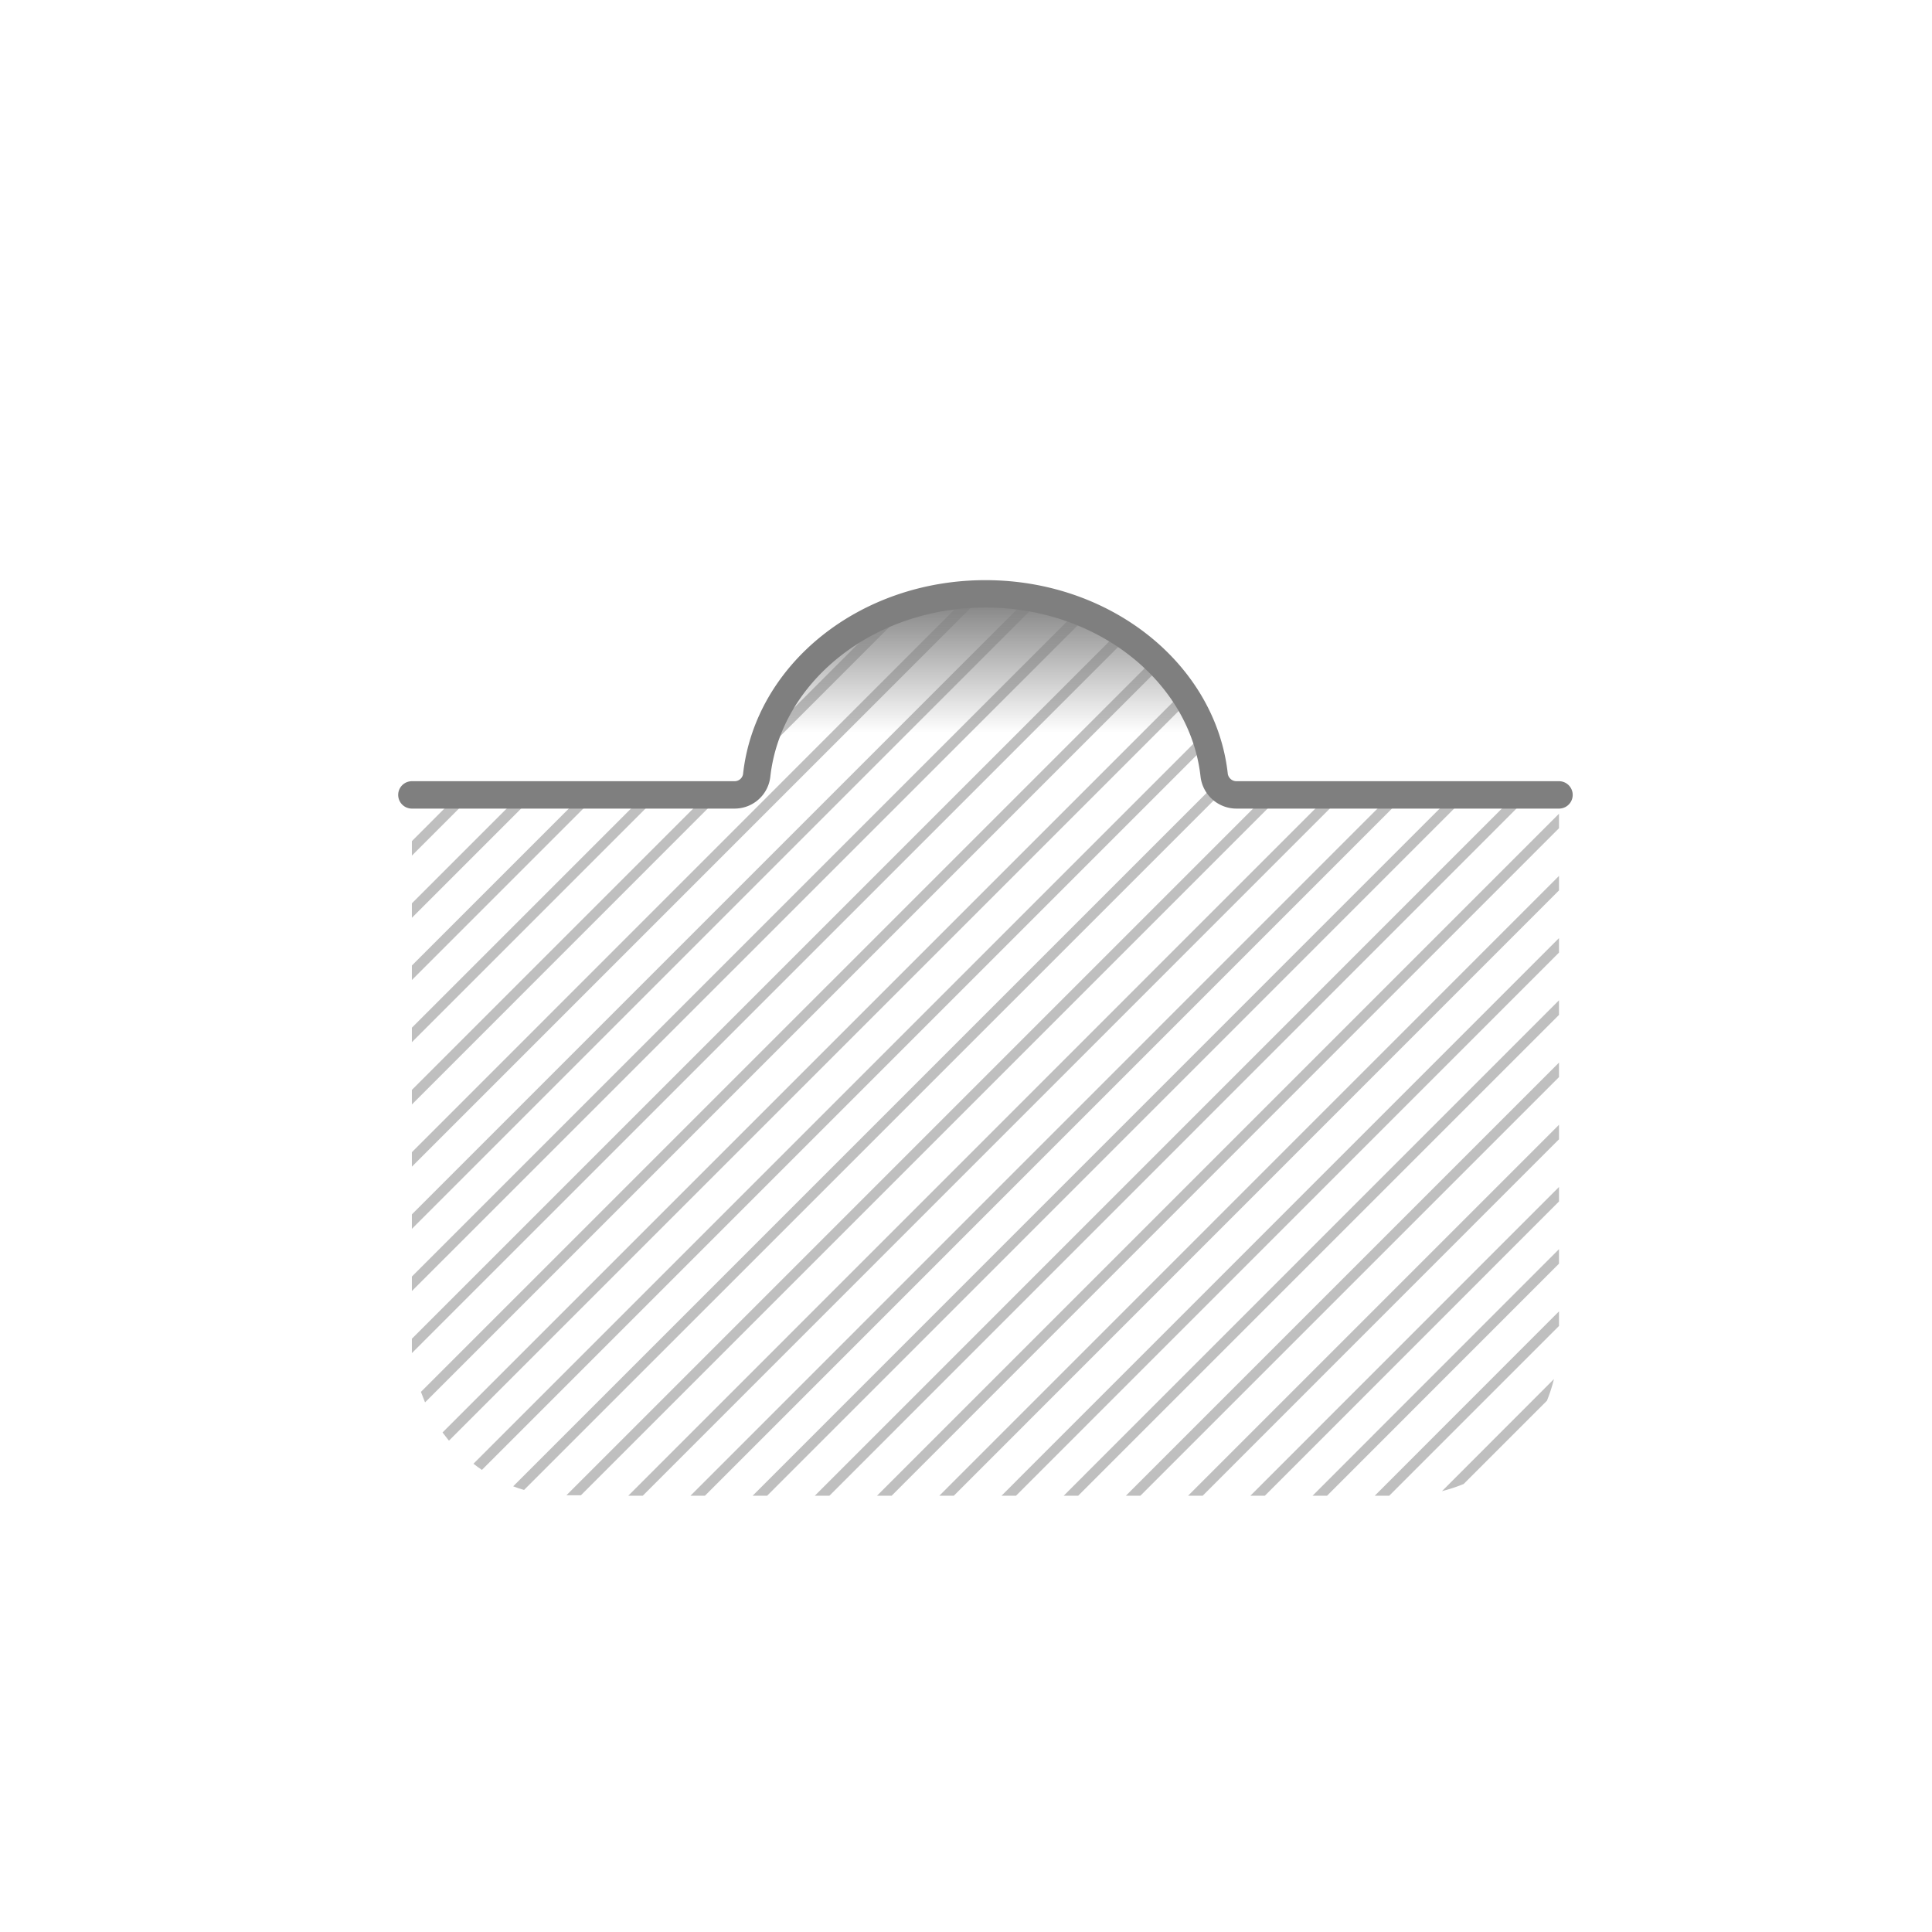<svg id="line" xmlns="http://www.w3.org/2000/svg" xmlns:xlink="http://www.w3.org/1999/xlink" viewBox="0 0 160 160">
  <defs>
    <linearGradient id="名称未設定グラデーション_36" data-name="名称未設定グラデーション 36" x1="81.61" y1="60.69" x2="81.61" y2="49.44" gradientUnits="userSpaceOnUse">
      <stop offset="0" stop-color="gray" stop-opacity="0"/>
      <stop offset="1" stop-color="gray"/>
    </linearGradient>
  </defs>
  <g>
    <polygon points="74.66 50.92 63.96 61.62 62.67 65.83 59.74 65.83 34.11 91.47 34.11 95.42 79.94 49.58 74.66 50.92" style="fill: none"/>
    <polygon points="39.14 65.83 34.11 70.86 34.11 74.81 43.09 65.83 39.14 65.83" style="fill: none"/>
    <polygon points="81.61 49.16 81.56 49.17 34.11 96.62 34.11 100.57 84.63 50.05 81.61 49.16" style="fill: none"/>
    <polygon points="34.11 65.83 34.11 69.66 37.93 65.83 34.11 65.83" style="fill: none"/>
    <polygon points="71.45 51.73 65.29 57.27 64.49 59.89 73.05 51.33 71.45 51.73" style="fill: none"/>
    <polygon points="44.29 65.83 34.11 76.01 34.11 79.96 48.24 65.83 44.29 65.83" style="fill: none"/>
    <polygon points="54.59 65.83 34.11 86.31 34.11 90.26 58.54 65.83 54.59 65.83" style="fill: none"/>
    <polygon points="85.56 50.32 34.11 101.77 34.11 105.72 88.62 51.21 85.56 50.32" style="fill: none"/>
    <polygon points="49.44 65.83 34.11 81.16 34.11 85.11 53.39 65.83 49.44 65.83" style="fill: none"/>
    <path d="M129.11,111v-1.15l-14.06,14.06h1.16a13.08,13.08,0,0,0,3.21-.42l9.27-9.28A12.55,12.55,0,0,0,129.11,111Z" style="fill: none"/>
    <polygon points="129.11 84.05 89.29 123.87 93.24 123.87 129.11 88 129.11 84.05" style="fill: none"/>
    <polygon points="129.11 78.89 84.14 123.87 88.09 123.87 129.11 82.84 129.11 78.89" style="fill: none"/>
    <polygon points="129.11 73.74 78.99 123.87 82.94 123.87 129.11 77.69 129.11 73.74" style="fill: none"/>
    <polygon points="129.11 89.2 94.44 123.87 98.39 123.87 129.11 93.15 129.11 89.2" style="fill: none"/>
    <polygon points="129.11 99.5 104.75 123.87 108.7 123.87 129.11 103.45 129.11 99.5" style="fill: none"/>
    <polygon points="129.11 94.35 99.6 123.87 103.55 123.87 129.11 98.3 129.11 94.35" style="fill: none"/>
    <path d="M128.11,116l-6.9,6.9A13,13,0,0,0,128.11,116Z" style="fill: none"/>
    <polygon points="129.11 104.65 109.9 123.87 113.85 123.87 129.11 108.6 129.11 104.65" style="fill: none"/>
    <polygon points="129.11 68.59 73.84 123.87 77.79 123.87 129.11 72.54 129.11 68.59" style="fill: none"/>
    <path d="M100.16,61.48,39.91,121.73a12.7,12.7,0,0,0,2.63,1.32l59-59Z" style="fill: none"/>
    <polygon points="89.55 51.49 34.11 106.92 34.11 110.87 92.6 52.38 89.55 51.49" style="fill: none"/>
    <path d="M102.39,65.83l-.48-.94L43.44,123.35a12.6,12.6,0,0,0,3.44.51l58-58Z" style="fill: none"/>
    <path d="M98.42,58.07,37.18,119.31a13.09,13.09,0,0,0,2,1.91L99.75,60.68Z" style="fill: none"/>
    <polygon points="129.11 65.83 126.72 65.83 68.69 123.87 72.63 123.87 129.11 67.39 129.11 65.83" style="fill: none"/>
    <path d="M93.37,52.82,34.16,112a13.44,13.44,0,0,0,.7,3.25L95.34,54.8Z" style="fill: none"/>
    <polygon points="116.41 65.83 58.38 123.87 62.33 123.87 120.36 65.83 116.41 65.83" style="fill: none"/>
    <polygon points="106.11 65.83 48.08 123.87 52.03 123.87 110.06 65.83 106.11 65.83" style="fill: none"/>
    <polygon points="121.56 65.83 63.53 123.87 67.48 123.87 125.51 65.83 121.56 65.83" style="fill: none"/>
    <polygon points="111.26 65.83 53.23 123.87 57.18 123.87 115.21 65.83 111.26 65.83" style="fill: none"/>
    <path d="M95.94,55.4,35.2,116.14a12.86,12.86,0,0,0,1.45,2.49L97.91,57.37Z" style="fill: none"/>
    <polygon points="37.93 65.83 34.11 69.66 34.11 70.86 39.14 65.83 37.93 65.83" style="fill: #bfbfbf"/>
    <polygon points="43.09 65.83 34.11 74.81 34.11 76.01 44.29 65.83 43.09 65.83" style="fill: #bfbfbf"/>
    <polygon points="48.24 65.83 34.11 79.96 34.11 81.16 49.44 65.83 48.24 65.83" style="fill: #bfbfbf"/>
    <polygon points="53.39 65.83 34.11 85.11 34.11 86.31 54.59 65.83 53.39 65.83" style="fill: #bfbfbf"/>
    <polygon points="73.05 51.33 64.49 59.89 63.96 61.62 74.66 50.92 73.05 51.33" style="fill: #bfbfbf"/>
    <polygon points="58.54 65.83 34.11 90.26 34.11 91.47 59.74 65.83 58.54 65.83" style="fill: #bfbfbf"/>
    <polygon points="79.94 49.58 34.11 95.42 34.11 96.62 81.56 49.17 79.94 49.58" style="fill: #bfbfbf"/>
    <polygon points="84.63 50.05 34.11 100.57 34.11 101.77 85.56 50.32 84.63 50.05" style="fill: #bfbfbf"/>
    <polygon points="88.62 51.21 34.11 105.72 34.11 106.92 89.55 51.49 88.62 51.21" style="fill: #bfbfbf"/>
    <path d="M93.07,52.52l-.47-.14L34.11,110.87V111c0,.36,0,.71,0,1.06l59.21-59.2Z" style="fill: #bfbfbf"/>
    <path d="M95.34,54.8,34.86,115.27c.11.29.22.58.34.87L95.94,55.4Z" style="fill: #bfbfbf"/>
    <path d="M98.21,57.68l-.3-.31L36.65,118.63c.18.23.35.46.53.68L98.42,58.07Z" style="fill: #bfbfbf"/>
    <path d="M99.75,60.68,39.21,121.22c.23.18.46.35.7.51l60.25-60.25Z" style="fill: #bfbfbf"/>
    <path d="M101.5,64.09l-59,59q.43.17.9.3l58.47-58.46Z" style="fill: #bfbfbf"/>
    <path d="M104.91,65.83l-58,58h1.2l58-58Z" style="fill: #bfbfbf"/>
    <polygon points="110.06 65.83 52.03 123.87 53.23 123.87 111.26 65.83 110.06 65.83" style="fill: #bfbfbf"/>
    <polygon points="115.21 65.83 57.18 123.87 58.38 123.87 116.41 65.83 115.21 65.83" style="fill: #bfbfbf"/>
    <polygon points="120.36 65.83 62.33 123.87 63.53 123.87 121.56 65.83 120.36 65.83" style="fill: #bfbfbf"/>
    <polygon points="125.51 65.83 67.48 123.87 68.69 123.87 126.72 65.83 125.51 65.83" style="fill: #bfbfbf"/>
    <polygon points="129.11 67.39 72.63 123.87 73.84 123.87 129.11 68.59 129.11 67.39" style="fill: #bfbfbf"/>
    <polygon points="129.11 72.54 77.79 123.87 78.99 123.87 129.11 73.74 129.11 72.54" style="fill: #bfbfbf"/>
    <polygon points="129.11 77.69 82.94 123.87 84.14 123.87 129.11 78.89 129.11 77.69" style="fill: #bfbfbf"/>
    <polygon points="129.11 82.84 88.09 123.87 89.29 123.87 129.11 84.05 129.11 82.84" style="fill: #bfbfbf"/>
    <polygon points="129.11 88 93.24 123.87 94.44 123.87 129.11 89.2 129.11 88" style="fill: #bfbfbf"/>
    <polygon points="129.11 93.15 98.39 123.87 99.6 123.87 129.11 94.35 129.11 93.15" style="fill: #bfbfbf"/>
    <polygon points="129.11 98.3 103.55 123.87 104.75 123.87 129.11 99.5 129.11 98.3" style="fill: #bfbfbf"/>
    <polygon points="129.11 103.45 108.7 123.87 109.9 123.87 129.11 104.65 129.11 103.45" style="fill: #bfbfbf"/>
    <polygon points="129.11 108.6 113.85 123.87 115.05 123.87 129.11 109.81 129.11 108.6" style="fill: #bfbfbf"/>
    <path d="M128.11,116a12.91,12.91,0,0,0,.58-1.79l-9.27,9.28a13.89,13.89,0,0,0,1.79-.59Z" style="fill: #bfbfbf"/>
  </g>
  <path d="M62.67,64.18c.95-8.43,9.07-15,18.94-15s18,6.59,18.94,15v1.19H62.67Z" style="fill: url(#名称未設定グラデーション_36)"/>
  <path d="M34.11,65.83H60.83a1.84,1.84,0,0,0,1.84-1.65c.95-8.43,9.07-15,18.94-15s18,6.59,18.94,15a1.86,1.86,0,0,0,1.84,1.65h26.72" style="fill: none;stroke: #7f7f7f;stroke-linecap: round;stroke-linejoin: round;stroke-width: 2.268px"/>
</svg>
